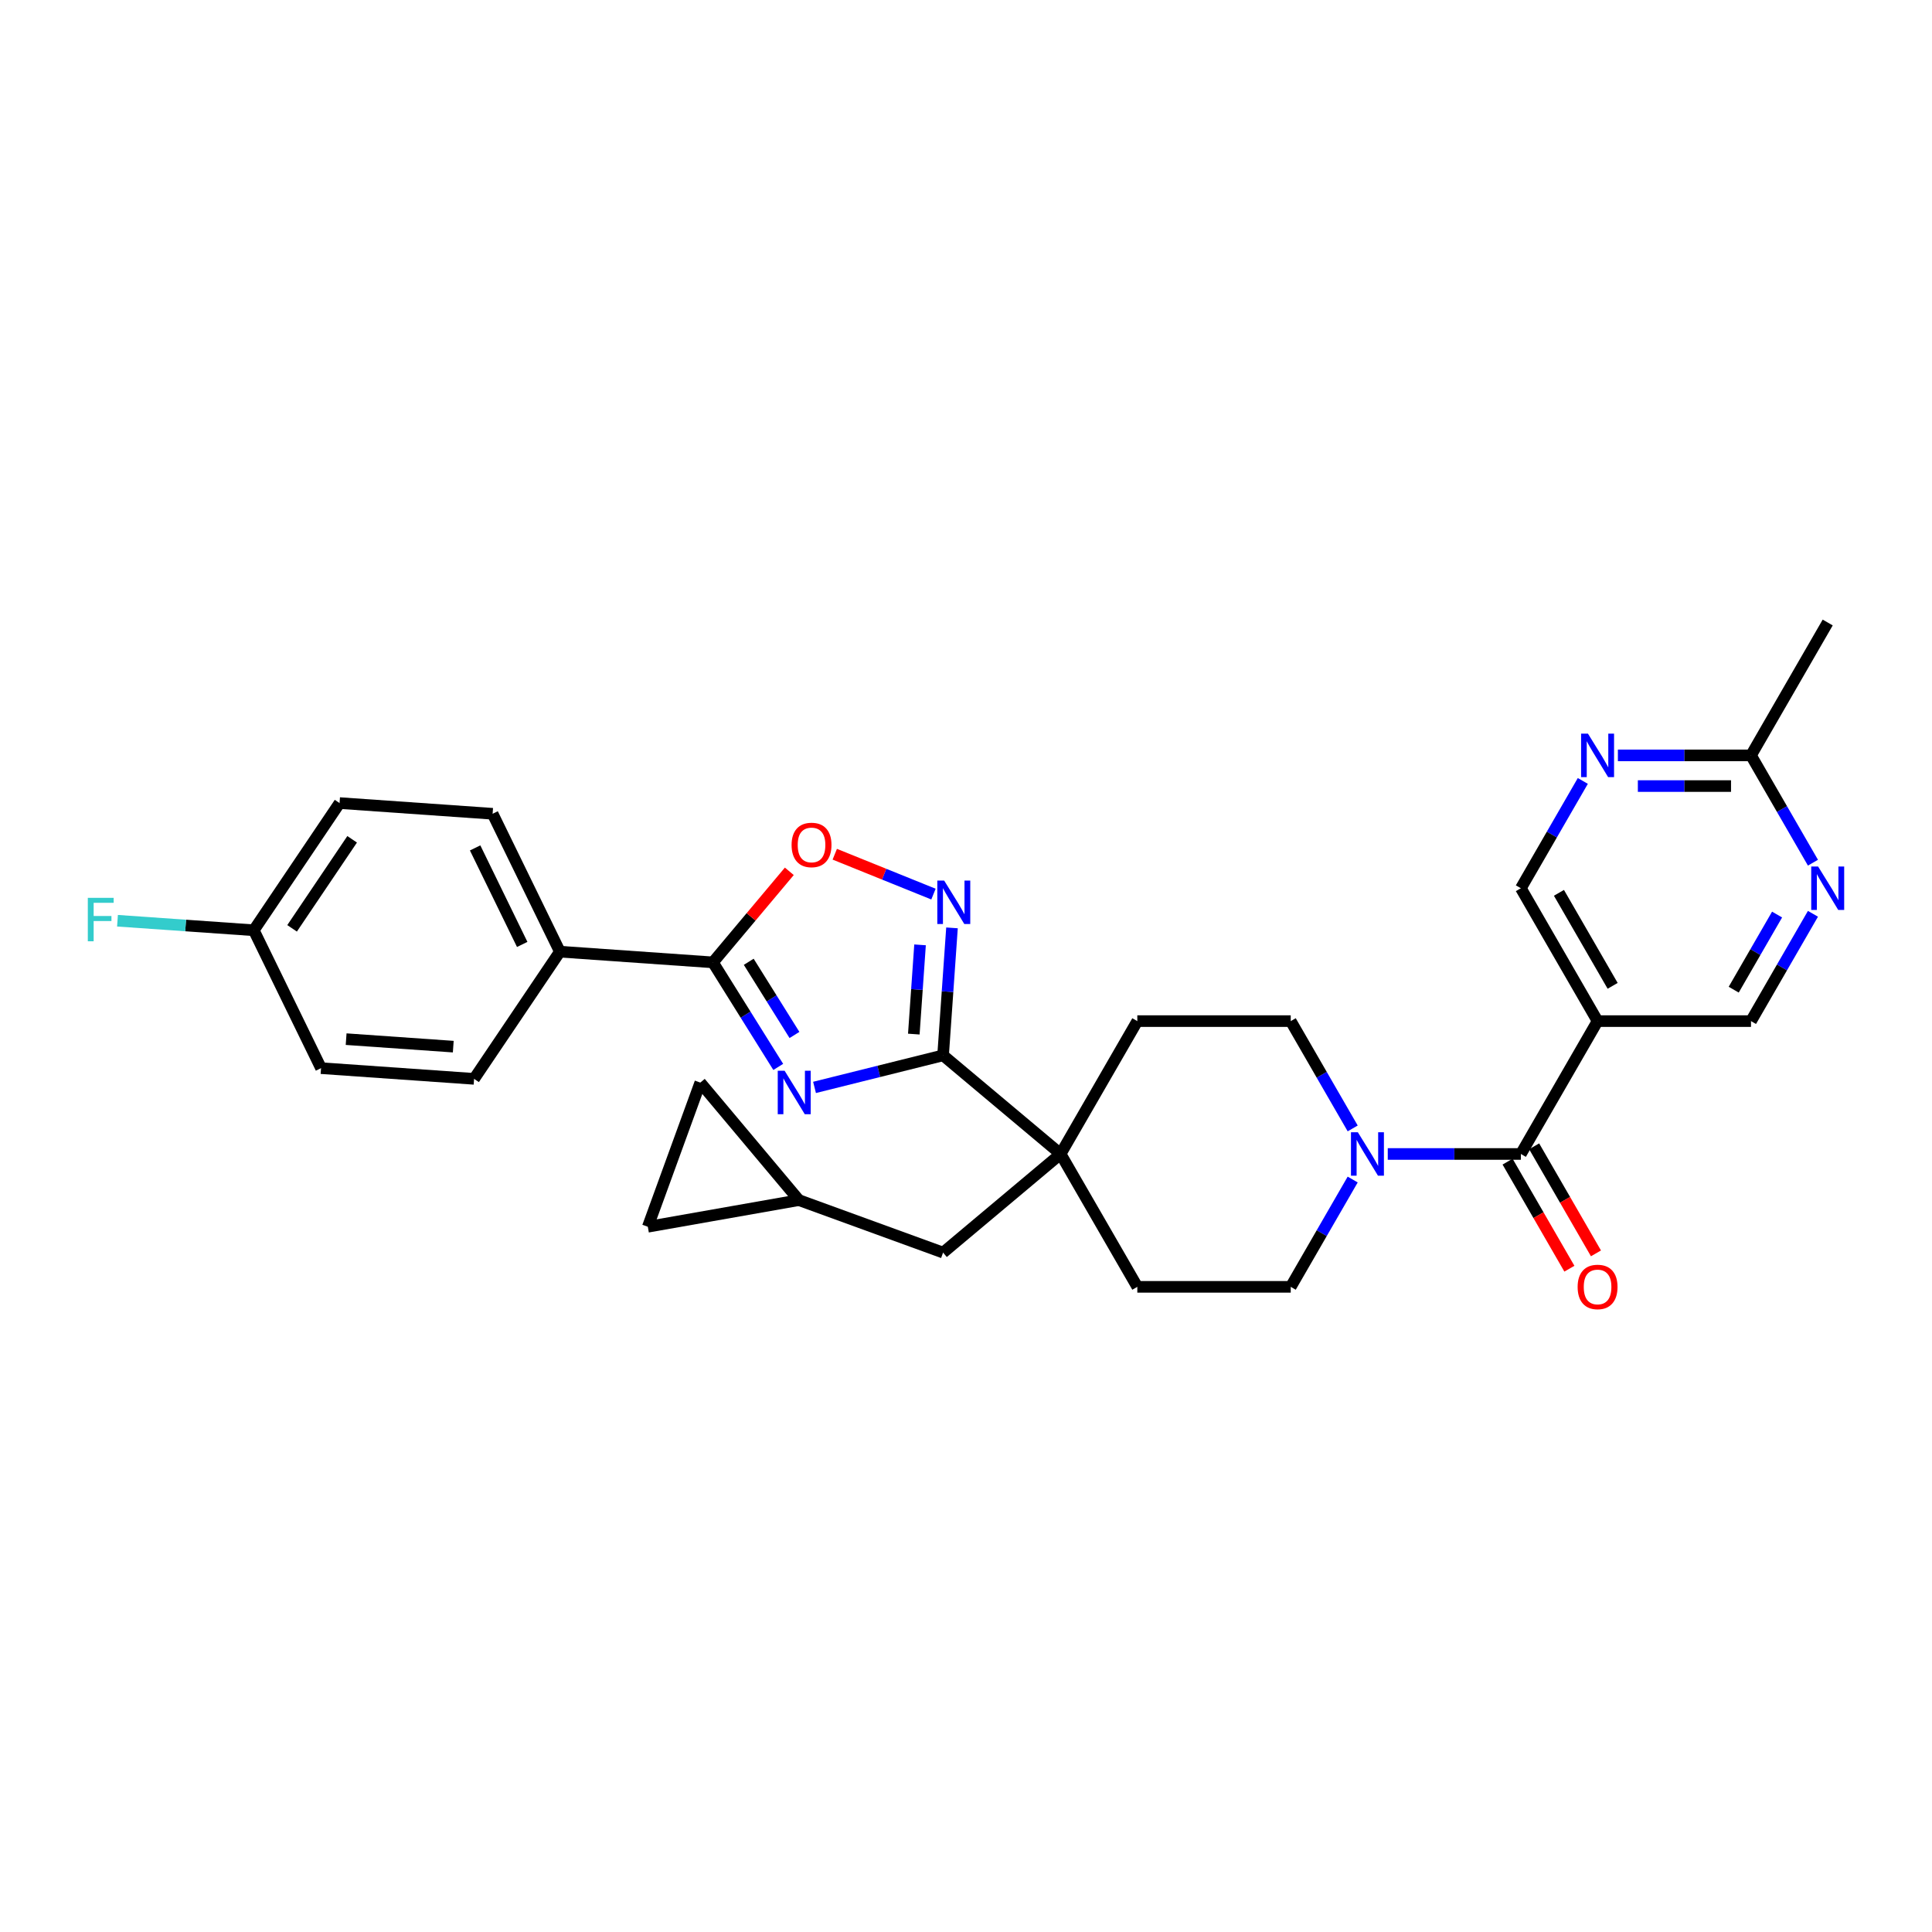 <?xml version='1.0' encoding='iso-8859-1'?>
<svg version='1.1' baseProfile='full'
              xmlns='http://www.w3.org/2000/svg'
                      xmlns:rdkit='http://www.rdkit.org/xml'
                      xmlns:xlink='http://www.w3.org/1999/xlink'
                  xml:space='preserve'
width='1000px' height='1000px' viewBox='0 0 1000 1000'>
<!-- END OF HEADER -->
<rect style='opacity:1.0;fill:#FFFFFF;stroke:none' width='1000' height='1000' x='0' y='0'> </rect>
<path class='bond-0' d='M 421.6,562.842 L 454.869,554.547' style='fill:none;fill-rule:evenodd;stroke:#0000FF;stroke-width:6px;stroke-linecap:butt;stroke-linejoin:miter;stroke-opacity:1' />
<path class='bond-0' d='M 454.869,554.547 L 488.137,546.252' style='fill:none;fill-rule:evenodd;stroke:#000000;stroke-width:6px;stroke-linecap:butt;stroke-linejoin:miter;stroke-opacity:1' />
<path class='bond-1' d='M 402.82,552.233 L 385.913,525.177' style='fill:none;fill-rule:evenodd;stroke:#0000FF;stroke-width:6px;stroke-linecap:butt;stroke-linejoin:miter;stroke-opacity:1' />
<path class='bond-1' d='M 385.913,525.177 L 369.006,498.12' style='fill:none;fill-rule:evenodd;stroke:#000000;stroke-width:6px;stroke-linecap:butt;stroke-linejoin:miter;stroke-opacity:1' />
<path class='bond-1' d='M 411.216,535.7 L 399.381,516.761' style='fill:none;fill-rule:evenodd;stroke:#0000FF;stroke-width:6px;stroke-linecap:butt;stroke-linejoin:miter;stroke-opacity:1' />
<path class='bond-1' d='M 399.381,516.761 L 387.546,497.821' style='fill:none;fill-rule:evenodd;stroke:#000000;stroke-width:6px;stroke-linecap:butt;stroke-linejoin:miter;stroke-opacity:1' />
<path class='bond-2' d='M 488.137,546.252 L 490.444,513.259' style='fill:none;fill-rule:evenodd;stroke:#000000;stroke-width:6px;stroke-linecap:butt;stroke-linejoin:miter;stroke-opacity:1' />
<path class='bond-2' d='M 490.444,513.259 L 492.751,480.266' style='fill:none;fill-rule:evenodd;stroke:#0000FF;stroke-width:6px;stroke-linecap:butt;stroke-linejoin:miter;stroke-opacity:1' />
<path class='bond-2' d='M 472.986,535.246 L 474.601,512.151' style='fill:none;fill-rule:evenodd;stroke:#000000;stroke-width:6px;stroke-linecap:butt;stroke-linejoin:miter;stroke-opacity:1' />
<path class='bond-2' d='M 474.601,512.151 L 476.216,489.056' style='fill:none;fill-rule:evenodd;stroke:#0000FF;stroke-width:6px;stroke-linecap:butt;stroke-linejoin:miter;stroke-opacity:1' />
<path class='bond-4' d='M 488.137,546.252 L 548.969,597.296' style='fill:none;fill-rule:evenodd;stroke:#000000;stroke-width:6px;stroke-linecap:butt;stroke-linejoin:miter;stroke-opacity:1' />
<path class='bond-5' d='M 369.006,498.12 L 388.777,474.557' style='fill:none;fill-rule:evenodd;stroke:#000000;stroke-width:6px;stroke-linecap:butt;stroke-linejoin:miter;stroke-opacity:1' />
<path class='bond-5' d='M 388.777,474.557 L 408.548,450.995' style='fill:none;fill-rule:evenodd;stroke:#FF0000;stroke-width:6px;stroke-linecap:butt;stroke-linejoin:miter;stroke-opacity:1' />
<path class='bond-11' d='M 369.006,498.12 L 289.789,492.581' style='fill:none;fill-rule:evenodd;stroke:#000000;stroke-width:6px;stroke-linecap:butt;stroke-linejoin:miter;stroke-opacity:1' />
<path class='bond-30' d='M 483.163,462.788 L 457.619,452.468' style='fill:none;fill-rule:evenodd;stroke:#0000FF;stroke-width:6px;stroke-linecap:butt;stroke-linejoin:miter;stroke-opacity:1' />
<path class='bond-30' d='M 457.619,452.468 L 432.074,442.147' style='fill:none;fill-rule:evenodd;stroke:#FF0000;stroke-width:6px;stroke-linecap:butt;stroke-linejoin:miter;stroke-opacity:1' />
<path class='bond-3' d='M 787.198,597.296 L 752.75,597.296' style='fill:none;fill-rule:evenodd;stroke:#000000;stroke-width:6px;stroke-linecap:butt;stroke-linejoin:miter;stroke-opacity:1' />
<path class='bond-3' d='M 752.75,597.296 L 718.302,597.296' style='fill:none;fill-rule:evenodd;stroke:#0000FF;stroke-width:6px;stroke-linecap:butt;stroke-linejoin:miter;stroke-opacity:1' />
<path class='bond-7' d='M 787.198,597.296 L 826.902,528.525' style='fill:none;fill-rule:evenodd;stroke:#000000;stroke-width:6px;stroke-linecap:butt;stroke-linejoin:miter;stroke-opacity:1' />
<path class='bond-20' d='M 780.32,601.266 L 796.317,628.973' style='fill:none;fill-rule:evenodd;stroke:#000000;stroke-width:6px;stroke-linecap:butt;stroke-linejoin:miter;stroke-opacity:1' />
<path class='bond-20' d='M 796.317,628.973 L 812.314,656.68' style='fill:none;fill-rule:evenodd;stroke:#FF0000;stroke-width:6px;stroke-linecap:butt;stroke-linejoin:miter;stroke-opacity:1' />
<path class='bond-20' d='M 794.075,593.325 L 810.071,621.032' style='fill:none;fill-rule:evenodd;stroke:#000000;stroke-width:6px;stroke-linecap:butt;stroke-linejoin:miter;stroke-opacity:1' />
<path class='bond-20' d='M 810.071,621.032 L 826.068,648.739' style='fill:none;fill-rule:evenodd;stroke:#FF0000;stroke-width:6px;stroke-linecap:butt;stroke-linejoin:miter;stroke-opacity:1' />
<path class='bond-13' d='M 548.969,597.296 L 488.137,648.339' style='fill:none;fill-rule:evenodd;stroke:#000000;stroke-width:6px;stroke-linecap:butt;stroke-linejoin:miter;stroke-opacity:1' />
<path class='bond-21' d='M 548.969,597.296 L 588.673,666.067' style='fill:none;fill-rule:evenodd;stroke:#000000;stroke-width:6px;stroke-linecap:butt;stroke-linejoin:miter;stroke-opacity:1' />
<path class='bond-22' d='M 548.969,597.296 L 588.673,528.525' style='fill:none;fill-rule:evenodd;stroke:#000000;stroke-width:6px;stroke-linecap:butt;stroke-linejoin:miter;stroke-opacity:1' />
<path class='bond-6' d='M 700.15,584.066 L 684.116,556.296' style='fill:none;fill-rule:evenodd;stroke:#0000FF;stroke-width:6px;stroke-linecap:butt;stroke-linejoin:miter;stroke-opacity:1' />
<path class='bond-6' d='M 684.116,556.296 L 668.083,528.525' style='fill:none;fill-rule:evenodd;stroke:#000000;stroke-width:6px;stroke-linecap:butt;stroke-linejoin:miter;stroke-opacity:1' />
<path class='bond-32' d='M 700.15,610.525 L 684.116,638.296' style='fill:none;fill-rule:evenodd;stroke:#0000FF;stroke-width:6px;stroke-linecap:butt;stroke-linejoin:miter;stroke-opacity:1' />
<path class='bond-32' d='M 684.116,638.296 L 668.083,666.067' style='fill:none;fill-rule:evenodd;stroke:#000000;stroke-width:6px;stroke-linecap:butt;stroke-linejoin:miter;stroke-opacity:1' />
<path class='bond-14' d='M 826.902,528.525 L 906.312,528.525' style='fill:none;fill-rule:evenodd;stroke:#000000;stroke-width:6px;stroke-linecap:butt;stroke-linejoin:miter;stroke-opacity:1' />
<path class='bond-15' d='M 826.902,528.525 L 787.198,459.754' style='fill:none;fill-rule:evenodd;stroke:#000000;stroke-width:6px;stroke-linecap:butt;stroke-linejoin:miter;stroke-opacity:1' />
<path class='bond-15' d='M 834.701,510.268 L 806.907,462.129' style='fill:none;fill-rule:evenodd;stroke:#000000;stroke-width:6px;stroke-linecap:butt;stroke-linejoin:miter;stroke-opacity:1' />
<path class='bond-8' d='M 938.379,472.984 L 922.345,500.754' style='fill:none;fill-rule:evenodd;stroke:#0000FF;stroke-width:6px;stroke-linecap:butt;stroke-linejoin:miter;stroke-opacity:1' />
<path class='bond-8' d='M 922.345,500.754 L 906.312,528.525' style='fill:none;fill-rule:evenodd;stroke:#000000;stroke-width:6px;stroke-linecap:butt;stroke-linejoin:miter;stroke-opacity:1' />
<path class='bond-8' d='M 919.815,473.374 L 908.591,492.813' style='fill:none;fill-rule:evenodd;stroke:#0000FF;stroke-width:6px;stroke-linecap:butt;stroke-linejoin:miter;stroke-opacity:1' />
<path class='bond-8' d='M 908.591,492.813 L 897.368,512.253' style='fill:none;fill-rule:evenodd;stroke:#000000;stroke-width:6px;stroke-linecap:butt;stroke-linejoin:miter;stroke-opacity:1' />
<path class='bond-34' d='M 938.379,446.525 L 922.345,418.754' style='fill:none;fill-rule:evenodd;stroke:#0000FF;stroke-width:6px;stroke-linecap:butt;stroke-linejoin:miter;stroke-opacity:1' />
<path class='bond-34' d='M 922.345,418.754 L 906.312,390.983' style='fill:none;fill-rule:evenodd;stroke:#000000;stroke-width:6px;stroke-linecap:butt;stroke-linejoin:miter;stroke-opacity:1' />
<path class='bond-9' d='M 819.264,404.213 L 803.231,431.984' style='fill:none;fill-rule:evenodd;stroke:#0000FF;stroke-width:6px;stroke-linecap:butt;stroke-linejoin:miter;stroke-opacity:1' />
<path class='bond-9' d='M 803.231,431.984 L 787.198,459.754' style='fill:none;fill-rule:evenodd;stroke:#000000;stroke-width:6px;stroke-linecap:butt;stroke-linejoin:miter;stroke-opacity:1' />
<path class='bond-10' d='M 837.416,390.983 L 871.864,390.983' style='fill:none;fill-rule:evenodd;stroke:#0000FF;stroke-width:6px;stroke-linecap:butt;stroke-linejoin:miter;stroke-opacity:1' />
<path class='bond-10' d='M 871.864,390.983 L 906.312,390.983' style='fill:none;fill-rule:evenodd;stroke:#000000;stroke-width:6px;stroke-linecap:butt;stroke-linejoin:miter;stroke-opacity:1' />
<path class='bond-10' d='M 847.751,406.865 L 871.864,406.865' style='fill:none;fill-rule:evenodd;stroke:#0000FF;stroke-width:6px;stroke-linecap:butt;stroke-linejoin:miter;stroke-opacity:1' />
<path class='bond-10' d='M 871.864,406.865 L 895.978,406.865' style='fill:none;fill-rule:evenodd;stroke:#000000;stroke-width:6px;stroke-linecap:butt;stroke-linejoin:miter;stroke-opacity:1' />
<path class='bond-29' d='M 906.312,390.983 L 946.017,322.213' style='fill:none;fill-rule:evenodd;stroke:#000000;stroke-width:6px;stroke-linecap:butt;stroke-linejoin:miter;stroke-opacity:1' />
<path class='bond-23' d='M 289.789,492.581 L 254.979,421.208' style='fill:none;fill-rule:evenodd;stroke:#000000;stroke-width:6px;stroke-linecap:butt;stroke-linejoin:miter;stroke-opacity:1' />
<path class='bond-23' d='M 270.293,488.837 L 245.926,438.876' style='fill:none;fill-rule:evenodd;stroke:#000000;stroke-width:6px;stroke-linecap:butt;stroke-linejoin:miter;stroke-opacity:1' />
<path class='bond-24' d='M 289.789,492.581 L 245.384,558.414' style='fill:none;fill-rule:evenodd;stroke:#000000;stroke-width:6px;stroke-linecap:butt;stroke-linejoin:miter;stroke-opacity:1' />
<path class='bond-12' d='M 413.517,621.18 L 488.137,648.339' style='fill:none;fill-rule:evenodd;stroke:#000000;stroke-width:6px;stroke-linecap:butt;stroke-linejoin:miter;stroke-opacity:1' />
<path class='bond-16' d='M 413.517,621.18 L 335.313,634.969' style='fill:none;fill-rule:evenodd;stroke:#000000;stroke-width:6px;stroke-linecap:butt;stroke-linejoin:miter;stroke-opacity:1' />
<path class='bond-17' d='M 413.517,621.18 L 362.473,560.348' style='fill:none;fill-rule:evenodd;stroke:#000000;stroke-width:6px;stroke-linecap:butt;stroke-linejoin:miter;stroke-opacity:1' />
<path class='bond-33' d='M 335.313,634.969 L 362.473,560.348' style='fill:none;fill-rule:evenodd;stroke:#000000;stroke-width:6px;stroke-linecap:butt;stroke-linejoin:miter;stroke-opacity:1' />
<path class='bond-18' d='M 668.083,528.525 L 588.673,528.525' style='fill:none;fill-rule:evenodd;stroke:#000000;stroke-width:6px;stroke-linecap:butt;stroke-linejoin:miter;stroke-opacity:1' />
<path class='bond-19' d='M 668.083,666.067 L 588.673,666.067' style='fill:none;fill-rule:evenodd;stroke:#000000;stroke-width:6px;stroke-linecap:butt;stroke-linejoin:miter;stroke-opacity:1' />
<path class='bond-27' d='M 254.979,421.208 L 175.762,415.668' style='fill:none;fill-rule:evenodd;stroke:#000000;stroke-width:6px;stroke-linecap:butt;stroke-linejoin:miter;stroke-opacity:1' />
<path class='bond-26' d='M 245.384,558.414 L 166.168,552.875' style='fill:none;fill-rule:evenodd;stroke:#000000;stroke-width:6px;stroke-linecap:butt;stroke-linejoin:miter;stroke-opacity:1' />
<path class='bond-26' d='M 234.61,541.74 L 179.158,537.862' style='fill:none;fill-rule:evenodd;stroke:#000000;stroke-width:6px;stroke-linecap:butt;stroke-linejoin:miter;stroke-opacity:1' />
<path class='bond-25' d='M 131.357,481.502 L 166.168,552.875' style='fill:none;fill-rule:evenodd;stroke:#000000;stroke-width:6px;stroke-linecap:butt;stroke-linejoin:miter;stroke-opacity:1' />
<path class='bond-28' d='M 131.357,481.502 L 96.085,479.035' style='fill:none;fill-rule:evenodd;stroke:#000000;stroke-width:6px;stroke-linecap:butt;stroke-linejoin:miter;stroke-opacity:1' />
<path class='bond-28' d='M 96.085,479.035 L 60.812,476.569' style='fill:none;fill-rule:evenodd;stroke:#33CCCC;stroke-width:6px;stroke-linecap:butt;stroke-linejoin:miter;stroke-opacity:1' />
<path class='bond-31' d='M 131.357,481.502 L 175.762,415.668' style='fill:none;fill-rule:evenodd;stroke:#000000;stroke-width:6px;stroke-linecap:butt;stroke-linejoin:miter;stroke-opacity:1' />
<path class='bond-31' d='M 151.185,480.508 L 182.268,434.424' style='fill:none;fill-rule:evenodd;stroke:#000000;stroke-width:6px;stroke-linecap:butt;stroke-linejoin:miter;stroke-opacity:1' />
<path  class='atom-0' d='M 406.115 554.219
L 413.485 566.13
Q 414.215 567.305, 415.39 569.434
Q 416.566 571.562, 416.629 571.689
L 416.629 554.219
L 419.615 554.219
L 419.615 576.708
L 416.534 576.708
L 408.625 563.684
Q 407.704 562.16, 406.719 560.413
Q 405.766 558.666, 405.48 558.126
L 405.48 576.708
L 402.558 576.708
L 402.558 554.219
L 406.115 554.219
' fill='#0000FF'/>
<path  class='atom-3' d='M 488.706 455.792
L 496.075 467.703
Q 496.805 468.878, 497.981 471.006
Q 499.156 473.135, 499.219 473.262
L 499.219 455.792
L 502.205 455.792
L 502.205 478.28
L 499.124 478.28
L 491.215 465.257
Q 490.294 463.733, 489.309 461.986
Q 488.356 460.239, 488.07 459.699
L 488.07 478.28
L 485.148 478.28
L 485.148 455.792
L 488.706 455.792
' fill='#0000FF'/>
<path  class='atom-6' d='M 409.726 437.352
Q 409.726 431.952, 412.394 428.935
Q 415.062 425.917, 420.049 425.917
Q 425.036 425.917, 427.704 428.935
Q 430.373 431.952, 430.373 437.352
Q 430.373 442.816, 427.673 445.928
Q 424.973 449.009, 420.049 449.009
Q 415.094 449.009, 412.394 445.928
Q 409.726 442.847, 409.726 437.352
M 420.049 446.468
Q 423.48 446.468, 425.322 444.181
Q 427.196 441.863, 427.196 437.352
Q 427.196 432.937, 425.322 430.713
Q 423.48 428.458, 420.049 428.458
Q 416.619 428.458, 414.745 430.682
Q 412.902 432.905, 412.902 437.352
Q 412.902 441.894, 414.745 444.181
Q 416.619 446.468, 420.049 446.468
' fill='#FF0000'/>
<path  class='atom-7' d='M 702.817 586.051
L 710.186 597.963
Q 710.917 599.138, 712.092 601.266
Q 713.267 603.394, 713.331 603.521
L 713.331 586.051
L 716.316 586.051
L 716.316 608.54
L 713.235 608.54
L 705.326 595.517
Q 704.405 593.992, 703.42 592.245
Q 702.467 590.498, 702.182 589.958
L 702.182 608.54
L 699.259 608.54
L 699.259 586.051
L 702.817 586.051
' fill='#0000FF'/>
<path  class='atom-9' d='M 941.046 448.51
L 948.415 460.421
Q 949.146 461.596, 950.321 463.725
Q 951.496 465.853, 951.56 465.98
L 951.56 448.51
L 954.545 448.51
L 954.545 470.999
L 951.464 470.999
L 943.555 457.975
Q 942.634 456.451, 941.649 454.704
Q 940.696 452.957, 940.411 452.417
L 940.411 470.999
L 937.488 470.999
L 937.488 448.51
L 941.046 448.51
' fill='#0000FF'/>
<path  class='atom-10' d='M 821.931 379.739
L 829.301 391.65
Q 830.031 392.826, 831.206 394.954
Q 832.382 397.082, 832.445 397.209
L 832.445 379.739
L 835.431 379.739
L 835.431 402.228
L 832.35 402.228
L 824.441 389.205
Q 823.52 387.68, 822.535 385.933
Q 821.582 384.186, 821.296 383.646
L 821.296 402.228
L 818.374 402.228
L 818.374 379.739
L 821.931 379.739
' fill='#0000FF'/>
<path  class='atom-21' d='M 816.579 666.13
Q 816.579 660.73, 819.247 657.713
Q 821.915 654.695, 826.902 654.695
Q 831.889 654.695, 834.557 657.713
Q 837.226 660.73, 837.226 666.13
Q 837.226 671.593, 834.526 674.706
Q 831.826 677.787, 826.902 677.787
Q 821.947 677.787, 819.247 674.706
Q 816.579 671.625, 816.579 666.13
M 826.902 675.246
Q 830.333 675.246, 832.175 672.959
Q 834.049 670.641, 834.049 666.13
Q 834.049 661.715, 832.175 659.491
Q 830.333 657.236, 826.902 657.236
Q 823.472 657.236, 821.598 659.46
Q 819.756 661.683, 819.756 666.13
Q 819.756 670.672, 821.598 672.959
Q 823.472 675.246, 826.902 675.246
' fill='#FF0000'/>
<path  class='atom-29' d='M 45.455 464.718
L 58.827 464.718
L 58.827 467.291
L 48.472 467.291
L 48.472 474.12
L 57.684 474.12
L 57.684 476.725
L 48.472 476.725
L 48.472 487.207
L 45.455 487.207
L 45.455 464.718
' fill='#33CCCC'/>
</svg>

